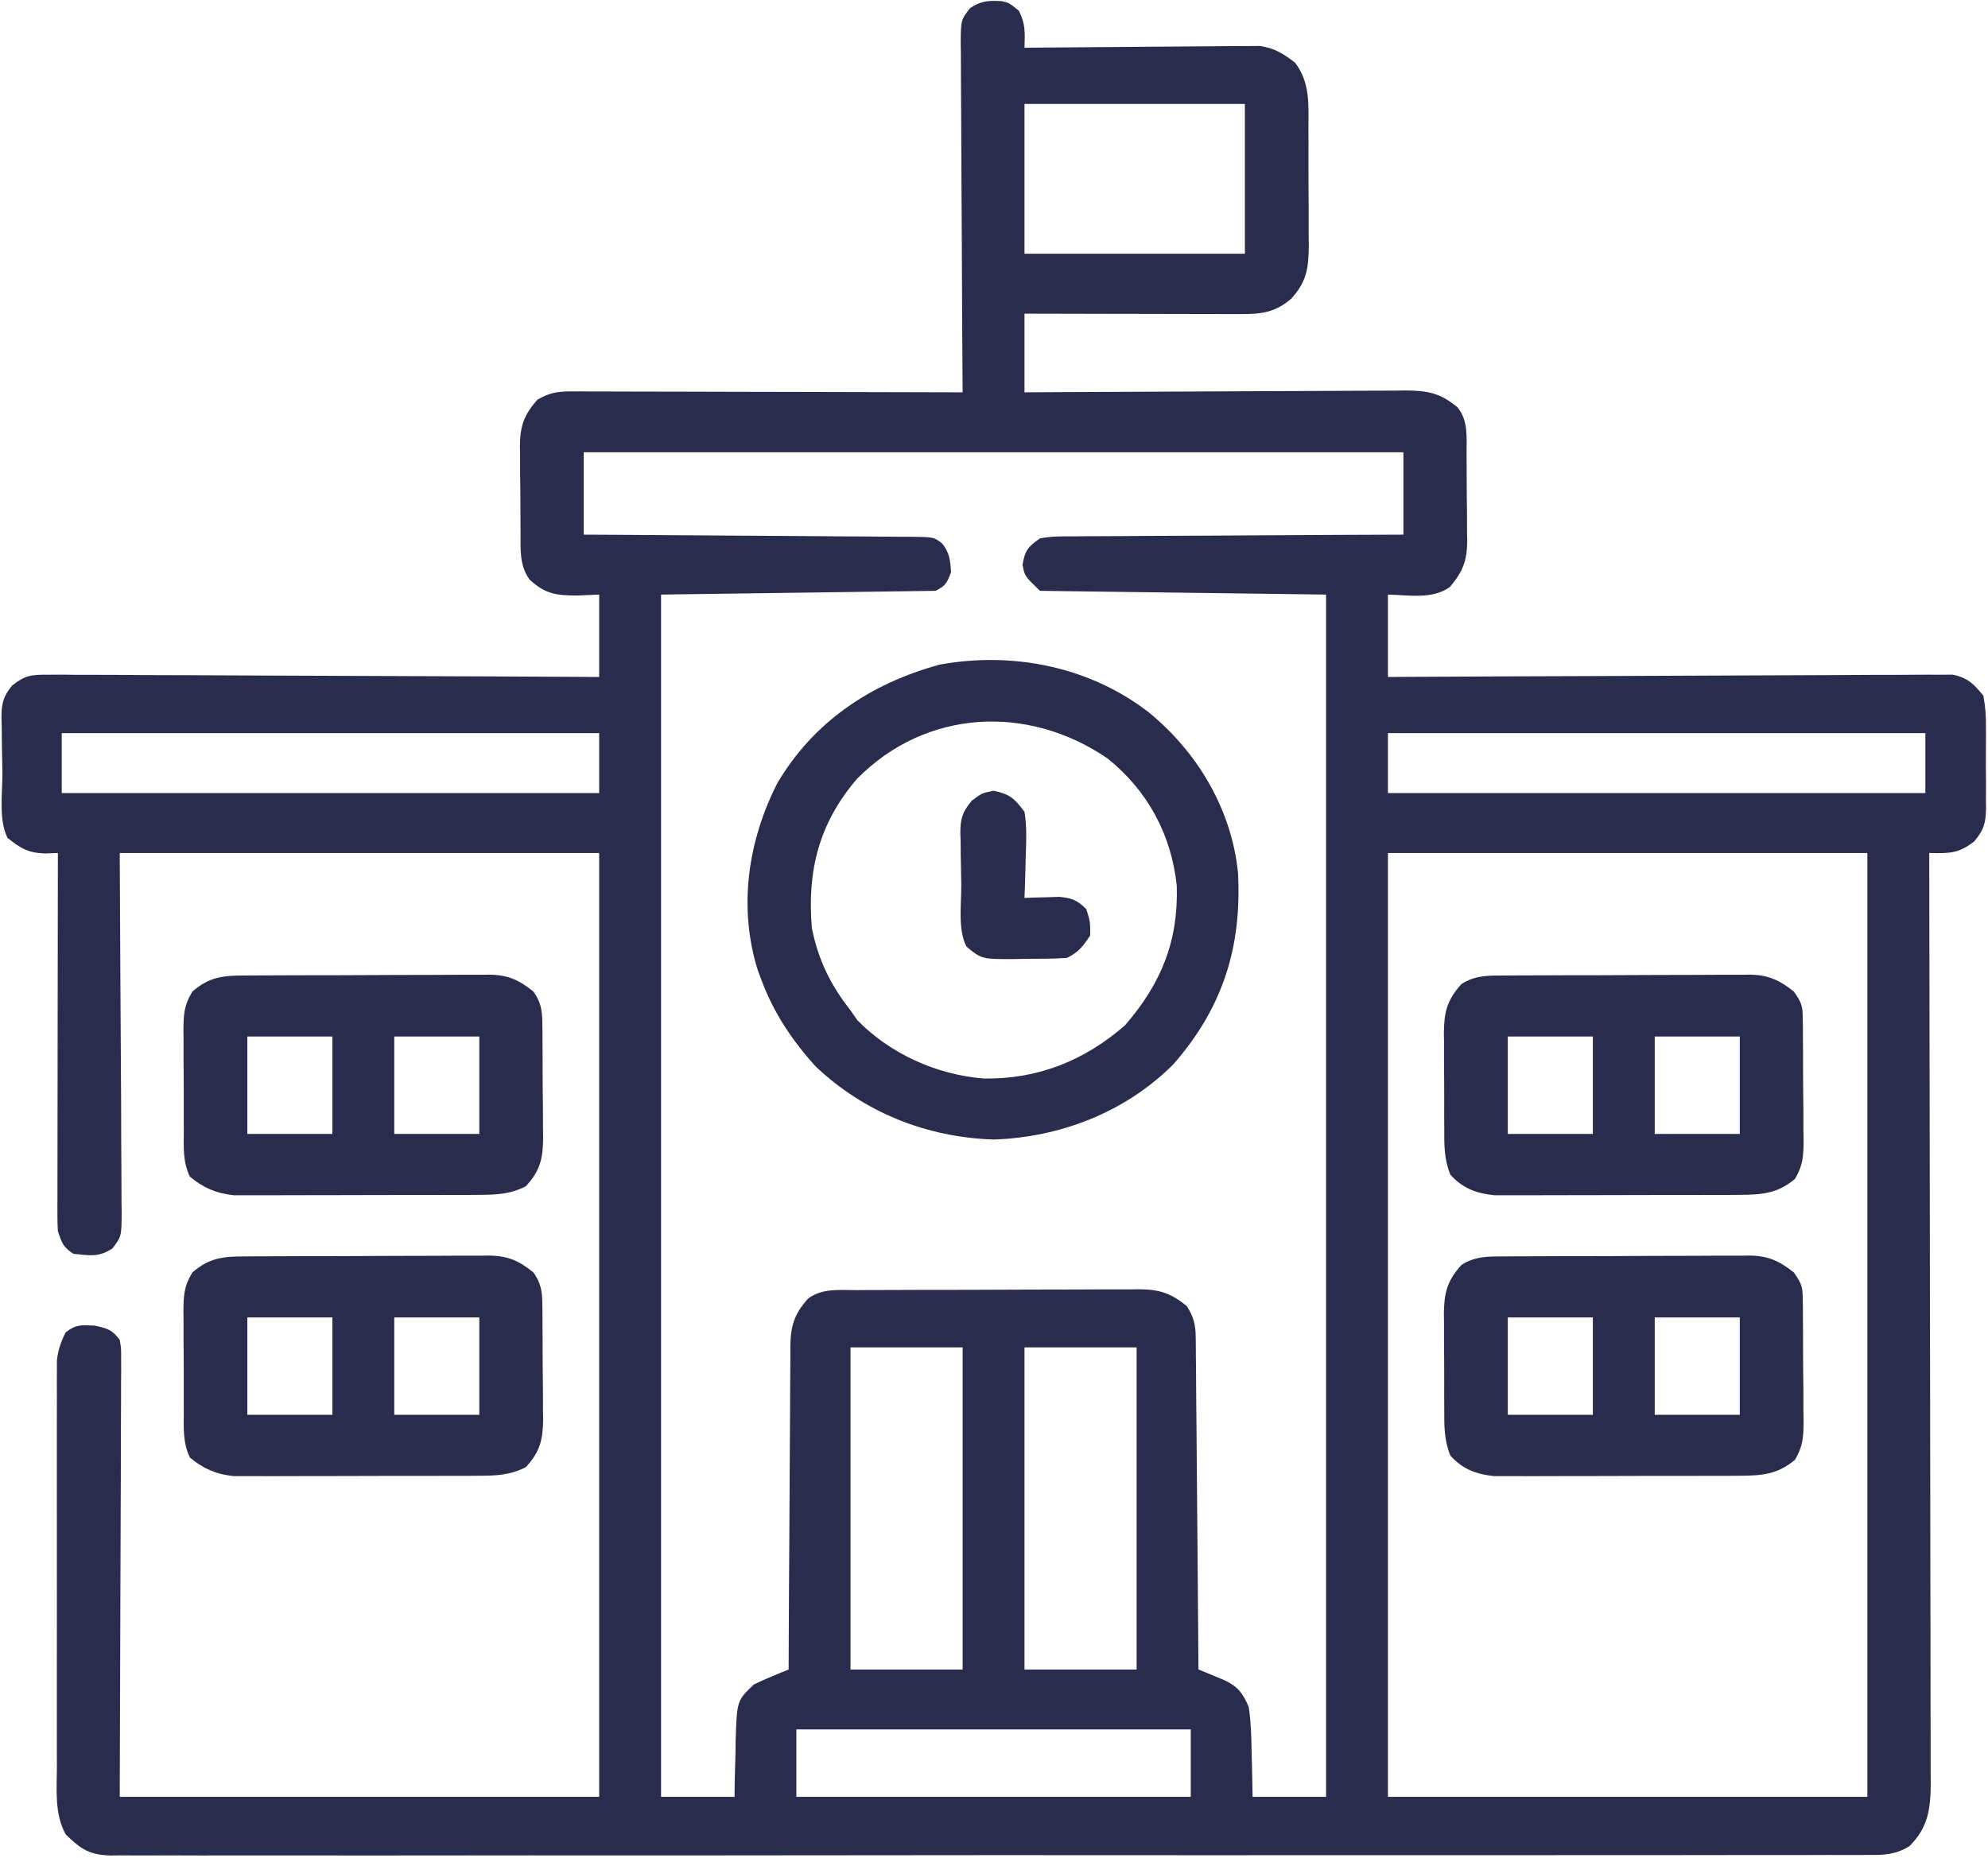 <svg width="583" height="545" viewBox="0 0 583 545" fill="none" xmlns="http://www.w3.org/2000/svg">
<path d="M293.746 0.334C295.907 0.823 295.907 0.823 298.742 3.089C300.791 6.976 300.568 9.697 300.442 14.006C301.336 13.996 302.231 13.986 303.152 13.976C311.593 13.888 320.033 13.821 328.475 13.778C332.814 13.755 337.153 13.724 341.493 13.674C345.683 13.627 349.873 13.6 354.064 13.589C355.66 13.581 357.256 13.565 358.852 13.541C361.093 13.509 363.335 13.508 365.576 13.507C366.85 13.497 368.124 13.488 369.437 13.477C373.871 14.133 376.314 15.732 379.813 18.4C384.251 24.285 383.726 30.663 383.707 37.66C383.712 38.879 383.718 40.097 383.725 41.353C383.732 43.924 383.73 46.494 383.721 49.065C383.711 52.993 383.744 56.919 383.78 60.846C383.781 63.348 383.781 65.85 383.777 68.352C383.79 69.523 383.803 70.694 383.816 71.9C383.751 78.59 383.289 82.518 378.679 87.612C373.958 91.632 370.069 92.143 363.903 92.131C362.496 92.131 361.088 92.131 359.639 92.131C358.103 92.125 356.568 92.119 355.032 92.113C353.461 92.111 351.889 92.11 350.318 92.109C346.186 92.105 342.053 92.094 337.92 92.082C333.702 92.07 329.484 92.065 325.266 92.06C316.991 92.048 308.717 92.029 300.442 92.006C300.442 99.619 300.442 107.233 300.442 115.077C305.85 115.042 305.85 115.042 311.368 115.007C323.279 114.934 335.191 114.886 347.103 114.849C354.325 114.826 361.547 114.795 368.769 114.745C375.738 114.697 382.708 114.671 389.677 114.66C392.336 114.652 394.996 114.636 397.655 114.612C401.379 114.58 405.103 114.576 408.827 114.578C410.476 114.554 410.476 114.554 412.159 114.53C418.749 114.569 422.378 115.285 427.436 119.471C430.653 123.428 430.07 128.371 430.084 133.195C430.092 134.1 430.1 135.004 430.107 135.937C430.119 137.848 430.124 139.759 430.124 141.671C430.129 144.584 430.17 147.495 430.213 150.408C430.22 152.269 430.224 154.13 430.226 155.991C430.242 156.856 430.259 157.721 430.276 158.613C430.227 164.376 429.068 167.61 425.168 172.204C419.992 175.891 413.116 174.529 407.026 174.401C407.026 182.377 407.026 190.352 407.026 198.57C409.13 198.558 411.234 198.545 413.402 198.533C433.207 198.422 453.011 198.339 472.816 198.285C482.999 198.257 493.181 198.218 503.363 198.155C512.238 198.101 521.112 198.065 529.987 198.053C534.687 198.046 539.386 198.029 544.085 197.989C548.509 197.952 552.931 197.94 557.355 197.949C558.978 197.947 560.601 197.936 562.224 197.915C564.442 197.888 566.659 197.898 568.877 197.909C570.738 197.902 570.738 197.902 572.636 197.894C577.121 198.802 578.824 200.634 581.642 204.063C582.208 207.281 582.44 209.848 582.395 213.058C582.4 213.915 582.406 214.772 582.411 215.655C582.415 217.461 582.405 219.267 582.381 221.073C582.351 223.83 582.381 226.582 582.417 229.339C582.413 231.098 582.406 232.858 582.395 234.617C582.406 235.437 582.418 236.256 582.43 237.101C582.328 241.496 581.814 243.409 578.902 246.852C574.274 250.411 571.642 250.309 565.768 250.204C565.771 251.646 565.774 253.088 565.777 254.574C565.851 288.815 565.907 323.055 565.941 357.296C565.946 361.511 565.95 365.725 565.955 369.94C565.956 370.779 565.956 371.618 565.957 372.483C565.972 386.068 565.999 399.653 566.03 413.238C566.062 427.178 566.081 441.117 566.088 455.057C566.092 463.659 566.107 472.26 566.135 480.861C566.155 487.458 566.157 494.054 566.152 500.65C566.153 503.355 566.16 506.061 566.173 508.766C566.19 512.458 566.186 516.15 566.177 519.842C566.187 520.914 566.197 521.986 566.207 523.09C566.157 530.442 565.509 536.026 559.965 541.509C555.837 544.06 552.472 544.141 547.731 544.085C546.38 544.095 546.38 544.095 545.002 544.105C541.973 544.122 538.945 544.108 535.915 544.094C533.726 544.1 531.538 544.108 529.349 544.117C523.324 544.138 517.3 544.131 511.276 544.119C504.782 544.111 498.289 544.129 491.796 544.143C479.071 544.167 466.347 544.167 453.622 544.158C443.282 544.151 432.943 544.152 422.603 544.159C421.133 544.16 419.663 544.161 418.149 544.162C415.163 544.164 412.177 544.166 409.19 544.168C389.133 544.181 369.076 544.186 349.019 544.174C348.234 544.174 347.45 544.173 346.642 544.173C340.27 544.169 333.899 544.164 327.528 544.16C302.674 544.144 277.82 544.153 252.966 544.184C225.05 544.219 197.134 544.235 169.218 544.224C166.243 544.223 163.267 544.222 160.291 544.221C158.827 544.22 157.363 544.22 155.855 544.219C145.525 544.217 135.196 544.228 124.867 544.244C112.282 544.263 99.697 544.263 87.112 544.238C80.688 544.225 74.264 544.222 67.84 544.242C61.963 544.261 56.086 544.254 50.209 544.227C48.08 544.221 45.95 544.225 43.821 544.239C40.931 544.257 38.044 544.241 35.155 544.217C34.323 544.23 33.491 544.243 32.634 544.257C26.204 544.145 23.589 542.309 19.243 538.035C15.949 532.002 16.657 525.04 16.682 518.379C16.678 517.068 16.674 515.758 16.67 514.409C16.662 510.829 16.663 507.25 16.671 503.67C16.676 499.918 16.671 496.166 16.668 492.413C16.663 486.114 16.669 479.815 16.68 473.516C16.692 466.239 16.688 458.963 16.675 451.687C16.665 445.431 16.664 439.175 16.67 432.919C16.673 429.186 16.674 425.454 16.666 421.721C16.66 417.561 16.669 413.4 16.682 409.24C16.677 408.007 16.673 406.773 16.668 405.502C16.677 403.8 16.677 403.8 16.687 402.063C16.688 401.08 16.689 400.097 16.69 399.085C17.011 395.972 17.844 393.635 19.243 390.824C22.259 388.443 23.879 388.632 27.818 388.833C31.759 389.735 32.797 389.993 35.117 393.021C35.536 395.52 35.536 395.52 35.526 398.506C35.531 399.636 35.536 400.765 35.54 401.93C35.528 403.173 35.516 404.417 35.503 405.699C35.504 407.028 35.504 408.356 35.505 409.726C35.502 414.038 35.476 418.35 35.449 422.662C35.444 425.32 35.441 427.978 35.439 430.636C35.421 440.504 35.374 450.373 35.33 460.241C35.26 482.288 35.189 504.335 35.117 527.05C81.515 527.05 127.913 527.05 175.717 527.05C175.717 435.69 175.717 344.331 175.717 250.204C129.319 250.204 82.921 250.204 35.117 250.204C35.297 287.245 35.297 287.245 35.526 324.287C35.546 331.45 35.546 331.45 35.55 334.803C35.557 337.145 35.573 339.488 35.596 341.83C35.629 345.378 35.634 348.925 35.632 352.473C35.648 353.517 35.665 354.561 35.681 355.637C35.636 362.675 35.636 362.675 32.962 366.202C28.918 368.838 26.308 368.27 21.511 367.753C18.478 365.763 18.155 364.592 16.975 361.162C16.875 359.628 16.837 358.09 16.839 356.553C16.837 355.615 16.836 354.677 16.834 353.71C16.838 352.685 16.842 351.659 16.846 350.602C16.846 349.519 16.846 348.437 16.846 347.321C16.847 343.737 16.856 340.152 16.864 336.568C16.867 334.085 16.868 331.602 16.869 329.119C16.874 322.579 16.885 316.039 16.897 309.5C16.909 302.828 16.914 296.156 16.92 289.485C16.932 276.391 16.951 263.297 16.975 250.204C15.745 250.246 14.514 250.289 13.246 250.332C8.198 250.178 6.11 248.849 2.235 245.809C-0.466 240.575 0.747 232.67 0.704 226.851C0.685 224.985 0.654 223.119 0.611 221.254C0.549 218.56 0.524 215.868 0.508 213.173C0.482 212.344 0.456 211.514 0.43 210.659C0.447 206.487 0.829 204.395 3.534 201.094C7.365 198.106 9.013 197.889 13.866 197.909C15.295 197.902 16.725 197.894 18.197 197.886C19.773 197.906 21.348 197.926 22.923 197.946C24.588 197.948 26.253 197.947 27.919 197.944C32.433 197.942 36.946 197.974 41.461 198.013C46.18 198.047 50.9 198.05 55.62 198.057C64.555 198.074 73.49 198.119 82.424 198.174C92.598 198.236 102.771 198.266 112.944 198.293C133.869 198.351 154.793 198.448 175.717 198.57C175.717 190.594 175.717 182.618 175.717 174.401C173.612 174.491 171.507 174.582 169.339 174.675C163.02 174.675 159.897 174.219 155.307 170.006C152.29 165.832 152.673 161.182 152.659 156.282C152.647 154.925 152.647 154.925 152.636 153.541C152.624 151.629 152.619 149.718 152.619 147.806C152.614 144.894 152.573 141.982 152.53 139.07C152.524 137.209 152.519 135.348 152.517 133.487C152.492 132.189 152.492 132.189 152.467 130.864C152.516 125.125 153.573 121.774 157.575 117.274C160.886 115.294 163.355 114.804 167.219 114.812C168.236 114.809 169.254 114.806 170.302 114.803C171.41 114.811 172.517 114.819 173.658 114.827C175.418 114.827 175.418 114.827 177.213 114.826C181.09 114.828 184.968 114.845 188.845 114.862C191.533 114.866 194.221 114.869 196.91 114.871C203.986 114.88 211.061 114.901 218.137 114.926C225.358 114.948 232.578 114.958 239.798 114.969C253.966 114.993 268.133 115.03 282.301 115.077C282.29 113.71 282.28 112.343 282.27 110.935C282.178 98.068 282.11 85.2 282.066 72.333C282.042 65.717 282.01 59.101 281.958 52.486C281.909 46.103 281.882 39.721 281.87 33.339C281.862 30.901 281.845 28.464 281.821 26.027C281.788 22.618 281.784 19.21 281.786 15.801C281.769 14.789 281.753 13.778 281.736 12.736C281.782 5.895 281.782 5.895 284.459 2.397C287.753 0.216 289.853 0.122 293.746 0.334ZM300.442 30.485C300.442 44.986 300.442 59.488 300.442 74.429C321.771 74.429 343.099 74.429 365.073 74.429C365.073 59.927 365.073 45.426 365.073 30.485C343.745 30.485 322.417 30.485 300.442 30.485ZM171.181 132.654C171.181 140.63 171.181 148.606 171.181 156.823C174.289 156.839 177.397 156.855 180.599 156.872C190.855 156.927 201.11 157 211.365 157.082C217.584 157.131 223.803 157.174 230.023 157.204C236.022 157.232 242.021 157.277 248.02 157.332C250.312 157.35 252.603 157.363 254.895 157.37C258.099 157.38 261.302 157.411 264.506 157.447C265.934 157.444 265.934 157.444 267.392 157.442C273.873 157.544 273.873 157.544 276.277 159.395C278.487 162.101 278.684 164.409 278.899 167.809C277.804 170.83 277.334 171.863 274.363 173.302C234.514 173.846 234.514 173.846 193.859 174.401C193.859 290.775 193.859 407.149 193.859 527.05C200.968 527.05 208.078 527.05 215.402 527.05C215.446 524.309 215.446 524.309 215.491 521.514C215.555 519.102 215.62 516.69 215.686 514.278C215.702 513.076 215.718 511.874 215.734 510.635C216.104 498.83 216.104 498.83 221.072 494.092C222.803 493.245 224.567 492.459 226.352 491.724C227.734 491.15 227.734 491.15 229.144 490.563C229.848 490.277 230.552 489.992 231.276 489.697C231.281 488.432 231.285 487.167 231.289 485.863C231.331 473.934 231.396 462.004 231.485 450.075C231.53 443.942 231.566 437.81 231.584 431.677C231.601 425.757 231.64 419.838 231.694 413.919C231.711 411.661 231.72 409.404 231.721 407.146C231.723 403.982 231.754 400.819 231.791 397.655C231.783 396.258 231.783 396.258 231.774 394.832C231.88 388.988 232.842 385.51 236.946 380.936C241.025 377.823 246.08 378.415 251.048 378.42C252.011 378.413 252.974 378.405 253.966 378.398C257.148 378.377 260.33 378.373 263.512 378.37C265.726 378.363 267.941 378.356 270.155 378.348C274.797 378.335 279.439 378.331 284.081 378.332C290.024 378.332 295.966 378.302 301.909 378.265C306.482 378.24 311.056 378.236 315.63 378.237C317.821 378.234 320.011 378.225 322.202 378.208C325.269 378.186 328.335 378.192 331.402 378.206C332.303 378.193 333.205 378.181 334.133 378.168C340.016 378.232 343.45 379.289 348.065 383.134C349.954 386.155 350.619 388.421 350.648 391.935C350.661 392.801 350.674 393.667 350.687 394.559C350.689 395.498 350.692 396.438 350.694 397.406C350.706 398.403 350.717 399.4 350.729 400.427C350.764 403.721 350.783 407.014 350.802 410.307C350.823 412.591 350.846 414.875 350.869 417.16C350.927 423.17 350.972 429.181 351.014 435.192C351.059 441.326 351.117 447.46 351.174 453.594C351.284 465.628 351.38 477.663 351.467 489.697C352.17 489.983 352.874 490.269 353.599 490.563C354.52 490.946 355.441 491.33 356.391 491.724C357.305 492.101 358.219 492.477 359.161 492.865C363.187 494.832 364.458 496.662 366.207 500.683C366.873 505.217 366.996 509.704 367.057 514.278C367.091 515.506 367.124 516.734 367.159 517.999C367.239 521.015 367.292 524.032 367.341 527.05C374.45 527.05 381.559 527.05 388.884 527.05C388.884 410.675 388.884 294.301 388.884 174.401C361.195 174.038 333.506 173.676 304.978 173.302C300.442 168.908 300.442 168.908 299.876 165.612C300.597 161.419 301.437 160.419 304.978 157.922C308.406 157.258 311.79 157.302 315.277 157.322C316.837 157.305 316.837 157.305 318.429 157.288C321.865 157.255 325.3 157.254 328.736 157.252C331.119 157.236 333.502 157.218 335.885 157.197C342.156 157.149 348.427 157.127 354.697 157.111C361.097 157.089 367.496 157.043 373.896 156.999C386.451 156.916 399.006 156.863 411.562 156.823C411.562 148.847 411.562 140.872 411.562 132.654C332.236 132.654 252.911 132.654 171.181 132.654ZM18.109 215.049C18.109 220.849 18.109 226.65 18.109 232.626C70.12 232.626 122.13 232.626 175.717 232.626C175.717 226.826 175.717 221.025 175.717 215.049C123.706 215.049 71.696 215.049 18.109 215.049ZM407.026 215.049C407.026 220.849 407.026 226.65 407.026 232.626C459.037 232.626 511.047 232.626 564.634 232.626C564.634 226.826 564.634 221.025 564.634 215.049C512.623 215.049 460.613 215.049 407.026 215.049ZM407.026 250.204C407.026 341.563 407.026 432.922 407.026 527.05C453.424 527.05 499.822 527.05 547.626 527.05C547.626 435.69 547.626 344.331 547.626 250.204C501.228 250.204 454.83 250.204 407.026 250.204ZM249.418 395.218C249.418 426.396 249.418 457.574 249.418 489.697C260.269 489.697 271.121 489.697 282.301 489.697C282.301 458.519 282.301 427.341 282.301 395.218C271.449 395.218 260.598 395.218 249.418 395.218ZM300.442 395.218C300.442 426.396 300.442 457.574 300.442 489.697C311.294 489.697 322.145 489.697 333.325 489.697C333.325 458.519 333.325 427.341 333.325 395.218C322.474 395.218 311.622 395.218 300.442 395.218ZM233.544 507.275C233.544 513.801 233.544 520.326 233.544 527.05C271.71 527.05 309.876 527.05 349.199 527.05C349.199 520.524 349.199 513.998 349.199 507.275C311.033 507.275 272.867 507.275 233.544 507.275Z" fill="#292C4C"/>
<path d="M336.988 209.019C351.376 220.839 361.203 237.622 363.056 255.982C364.197 277.6 358.72 295.508 344.079 312.193C330.267 326.058 311.129 333.612 291.372 334.246C271.605 333.592 253.394 326.254 239.214 312.824C232.276 305.172 226.927 297.138 223.339 287.556C222.978 286.594 222.617 285.633 222.245 284.642C216.46 266.225 219.298 246.761 227.946 229.742C238.548 211.782 255.132 200.519 275.639 194.931C297.236 191.026 319.737 195.619 336.988 209.019ZM251.332 228.438C240.095 241.538 236.695 255.493 238.08 272.176C239.939 281.461 243.501 288.879 249.418 296.345C250.073 297.296 250.728 298.248 251.403 299.229C261.028 309.072 274.486 315.181 288.369 316.343C304.309 316.661 318.148 311.037 329.923 300.739C340.547 288.48 345.627 275.974 345.093 259.765C343.53 244.962 336.687 232.036 324.847 222.503C301.487 206.491 271.562 207.946 251.332 228.438Z" fill="#292C4C"/>
<path d="M441.423 368.533C442.253 368.525 443.083 368.518 443.938 368.51C446.679 368.49 449.419 368.485 452.159 368.483C454.069 368.476 455.978 368.468 457.887 368.461C461.889 368.448 465.89 368.443 469.891 368.445C475.01 368.445 480.129 368.415 485.248 368.377C489.192 368.353 493.135 368.348 497.079 368.349C498.966 368.347 500.853 368.337 502.739 368.32C505.383 368.299 508.025 368.305 510.668 368.318C511.83 368.3 511.83 368.3 513.014 368.281C518.61 368.352 521.779 369.853 526.082 373.246C528.421 376.645 528.64 377.412 528.679 381.266C528.694 382.216 528.708 383.166 528.723 384.145C528.726 385.168 528.728 386.191 528.731 387.245C528.742 388.828 528.742 388.828 528.754 390.442C528.765 392.675 528.771 394.908 528.77 397.141C528.775 400.553 528.816 403.964 528.859 407.376C528.866 409.546 528.871 411.716 528.873 413.886C528.889 414.904 528.905 415.923 528.922 416.973C528.889 421.491 528.754 424.195 526.404 428.177C521.286 432.519 516.569 432.849 509.907 432.872C509.099 432.878 508.291 432.883 507.458 432.889C504.797 432.904 502.137 432.903 499.476 432.901C497.619 432.905 495.763 432.91 493.906 432.915C490.018 432.923 486.13 432.923 482.243 432.917C477.27 432.911 472.297 432.929 467.324 432.955C463.49 432.971 459.657 432.972 455.823 432.969C453.99 432.969 452.157 432.975 450.324 432.986C447.757 433 445.191 432.992 442.624 432.979C440.436 432.98 440.436 432.98 438.204 432.982C432.829 432.424 428.942 430.93 425.34 426.972C423.476 422.417 423.526 418.243 423.543 413.384C423.537 412.383 423.531 411.382 423.524 410.351C423.517 408.239 423.519 406.128 423.528 404.016C423.538 400.794 423.505 397.575 423.469 394.353C423.468 392.297 423.468 390.241 423.472 388.185C423.459 387.227 423.446 386.269 423.433 385.282C423.503 379.303 424.338 375.715 428.57 371.049C432.61 368.394 436.707 368.527 441.423 368.533ZM442.176 386.429C442.176 395.855 442.176 405.281 442.176 414.993C450.408 414.993 458.64 414.993 467.121 414.993C467.121 405.567 467.121 396.141 467.121 386.429C458.889 386.429 450.657 386.429 442.176 386.429ZM485.263 386.429C485.263 395.855 485.263 405.281 485.263 414.993C493.495 414.993 501.727 414.993 510.208 414.993C510.208 405.567 510.208 396.141 510.208 386.429C501.976 386.429 493.744 386.429 485.263 386.429Z" fill="#292C4C"/>
<path d="M71.781 368.533C72.612 368.525 73.442 368.518 74.297 368.51C77.038 368.49 79.778 368.485 82.518 368.483C84.427 368.476 86.337 368.468 88.246 368.461C92.247 368.448 96.249 368.443 100.25 368.445C105.369 368.445 110.488 368.415 115.607 368.377C119.551 368.353 123.494 368.348 127.437 368.349C129.324 368.347 131.211 368.337 133.098 368.32C135.742 368.299 138.384 368.305 141.027 368.318C142.188 368.3 142.188 368.3 143.373 368.281C148.966 368.352 152.18 369.789 156.441 373.246C158.569 376.265 158.999 378.655 159.038 382.271C159.053 383.173 159.067 384.075 159.082 385.004C159.085 385.97 159.087 386.936 159.09 387.931C159.101 389.435 159.101 389.435 159.113 390.969C159.124 393.087 159.129 395.205 159.129 397.324C159.134 400.555 159.175 403.784 159.218 407.015C159.225 409.077 159.229 411.138 159.232 413.199C159.248 414.161 159.264 415.122 159.281 416.113C159.235 422.088 158.484 425.76 154.173 430.373C149.515 432.725 145.47 432.854 140.266 432.872C139.458 432.878 138.649 432.883 137.817 432.889C135.156 432.904 132.496 432.903 129.835 432.901C127.978 432.905 126.121 432.91 124.265 432.915C120.377 432.923 116.489 432.923 112.601 432.917C107.628 432.911 102.656 432.929 97.683 432.955C93.849 432.971 90.016 432.972 86.182 432.969C84.349 432.969 82.516 432.975 80.683 432.986C78.116 433 75.549 432.992 72.982 432.979C70.795 432.98 70.795 432.98 68.563 432.982C63.394 432.446 59.651 430.805 55.699 427.547C53.57 423.2 53.886 418.82 53.901 414.07C53.895 413.017 53.889 411.963 53.883 410.877C53.876 408.651 53.877 406.425 53.887 404.198C53.897 400.796 53.864 397.395 53.828 393.993C53.826 391.828 53.827 389.663 53.83 387.498C53.811 385.975 53.811 385.975 53.792 384.422C53.843 379.87 53.974 377.226 56.412 373.248C61.299 368.977 65.34 368.525 71.781 368.533ZM72.535 386.429C72.535 395.855 72.535 405.281 72.535 414.993C80.767 414.993 88.999 414.993 97.48 414.993C97.48 405.567 97.48 396.141 97.48 386.429C89.248 386.429 81.016 386.429 72.535 386.429ZM115.622 386.429C115.622 395.855 115.622 405.281 115.622 414.993C123.854 414.993 132.086 414.993 140.567 414.993C140.567 405.567 140.567 396.141 140.567 386.429C132.335 386.429 124.103 386.429 115.622 386.429Z" fill="#292C4C"/>
<path d="M441.423 286.138C442.253 286.131 443.083 286.123 443.938 286.116C446.679 286.095 449.419 286.091 452.159 286.088C454.069 286.081 455.978 286.074 457.887 286.066C461.889 286.053 465.89 286.049 469.891 286.05C475.01 286.05 480.129 286.02 485.248 285.983C489.192 285.958 493.135 285.954 497.079 285.955C498.966 285.952 500.853 285.943 502.739 285.926C505.383 285.904 508.025 285.91 510.668 285.924C511.83 285.905 511.83 285.905 513.014 285.886C518.61 285.957 521.779 287.458 526.082 290.852C528.421 294.25 528.64 295.018 528.679 298.872C528.694 299.822 528.708 300.771 528.723 301.75C528.726 302.773 528.728 303.796 528.731 304.85C528.742 306.433 528.742 306.433 528.754 308.048C528.765 310.281 528.771 312.514 528.77 314.747C528.775 318.159 528.816 321.569 528.859 324.981C528.866 327.151 528.871 329.321 528.873 331.491C528.889 332.51 528.905 333.528 528.922 334.578C528.889 339.097 528.754 341.801 526.404 345.782C521.286 350.124 516.569 350.454 509.907 350.478C509.099 350.483 508.291 350.489 507.458 350.495C504.797 350.51 502.137 350.509 499.476 350.506C497.619 350.511 495.763 350.515 493.906 350.521C490.018 350.529 486.13 350.528 482.243 350.523C477.27 350.516 472.297 350.535 467.324 350.56C463.49 350.577 459.657 350.578 455.823 350.574C453.99 350.575 452.157 350.58 450.324 350.591C447.757 350.605 445.191 350.598 442.624 350.585C440.436 350.586 440.436 350.586 438.204 350.587C432.829 350.03 428.942 348.535 425.34 344.577C423.476 340.023 423.526 335.849 423.543 330.989C423.537 329.988 423.531 328.988 423.524 327.956C423.517 325.845 423.519 323.733 423.528 321.621C423.538 318.4 423.505 315.18 423.469 311.959C423.468 309.903 423.468 307.846 423.472 305.79C423.459 304.832 423.446 303.874 423.433 302.887C423.503 296.909 424.338 293.32 428.57 288.655C432.61 285.999 436.707 286.132 441.423 286.138ZM442.176 304.035C442.176 313.461 442.176 322.887 442.176 332.598C450.408 332.598 458.64 332.598 467.121 332.598C467.121 323.172 467.121 313.746 467.121 304.035C458.889 304.035 450.657 304.035 442.176 304.035ZM485.263 304.035C485.263 313.461 485.263 322.887 485.263 332.598C493.495 332.598 501.727 332.598 510.208 332.598C510.208 323.172 510.208 313.746 510.208 304.035C501.976 304.035 493.744 304.035 485.263 304.035Z" fill="#292C4C"/>
<path d="M71.781 286.138C72.612 286.131 73.442 286.123 74.297 286.116C77.038 286.095 79.778 286.091 82.518 286.088C84.427 286.081 86.337 286.074 88.246 286.066C92.247 286.053 96.249 286.049 100.25 286.05C105.369 286.05 110.488 286.02 115.607 285.983C119.551 285.958 123.494 285.954 127.437 285.955C129.324 285.952 131.211 285.943 133.098 285.926C135.742 285.904 138.384 285.91 141.027 285.924C142.188 285.905 142.188 285.905 143.373 285.886C148.966 285.957 152.18 287.394 156.441 290.852C158.569 293.87 158.999 296.26 159.038 299.876C159.053 300.778 159.067 301.68 159.082 302.61C159.085 303.576 159.087 304.542 159.09 305.537C159.101 307.04 159.101 307.04 159.113 308.574C159.124 310.692 159.129 312.811 159.129 314.929C159.134 318.16 159.175 321.39 159.218 324.621C159.225 326.682 159.229 328.743 159.232 330.805C159.248 331.766 159.264 332.727 159.281 333.718C159.235 339.694 158.484 343.365 154.173 347.979C149.515 350.331 145.47 350.459 140.266 350.478C139.458 350.483 138.649 350.489 137.817 350.495C135.156 350.51 132.496 350.509 129.835 350.506C127.978 350.511 126.121 350.515 124.265 350.521C120.377 350.529 116.489 350.528 112.601 350.523C107.628 350.516 102.656 350.535 97.683 350.56C93.849 350.577 90.016 350.578 86.182 350.574C84.349 350.575 82.516 350.58 80.683 350.591C78.116 350.605 75.549 350.598 72.982 350.585C70.795 350.586 70.795 350.586 68.563 350.587C63.394 350.051 59.651 348.411 55.699 345.152C53.57 340.805 53.886 336.426 53.901 331.676C53.895 330.622 53.889 329.568 53.883 328.483C53.876 326.256 53.877 324.03 53.887 321.804C53.897 318.401 53.864 315.001 53.828 311.598C53.826 309.433 53.827 307.268 53.83 305.103C53.811 303.581 53.811 303.581 53.792 302.027C53.843 297.475 53.974 294.831 56.412 290.854C61.299 286.582 65.34 286.13 71.781 286.138ZM72.535 304.035C72.535 313.461 72.535 322.887 72.535 332.598C80.767 332.598 88.999 332.598 97.48 332.598C97.48 323.172 97.48 313.746 97.48 304.035C89.248 304.035 81.016 304.035 72.535 304.035ZM115.622 304.035C115.622 313.461 115.622 322.887 115.622 332.598C123.854 332.598 132.086 332.598 140.567 332.598C140.567 323.172 140.567 313.746 140.567 304.035C132.335 304.035 124.103 304.035 115.622 304.035Z" fill="#292C4C"/>
<path d="M291.372 231.94C296.176 232.909 297.539 234.26 300.442 238.119C301.143 242.463 300.976 246.713 300.797 251.096C300.771 252.277 300.746 253.457 300.719 254.673C300.653 257.579 300.56 260.482 300.442 263.387C301.837 263.33 301.837 263.33 303.259 263.271C304.481 263.241 305.703 263.212 306.962 263.181C308.778 263.124 308.778 263.124 310.63 263.065C314.45 263.425 315.916 264.055 318.584 266.683C319.718 270.39 319.718 270.39 319.718 274.373C317.715 277.451 316.282 279.333 312.915 280.964C309.024 281.257 305.123 281.219 301.222 281.239C300.144 281.262 299.066 281.284 297.955 281.308C287.922 281.362 287.922 281.362 283.434 277.669C280.838 272.637 281.947 265.237 281.904 259.649C281.885 257.89 281.854 256.13 281.811 254.371C281.748 251.83 281.724 249.291 281.707 246.749C281.681 245.967 281.656 245.186 281.629 244.38C281.648 240.091 282.172 238.276 284.96 234.876C287.97 232.626 287.97 232.626 291.372 231.94Z" fill="#292C4C"/>
</svg>
